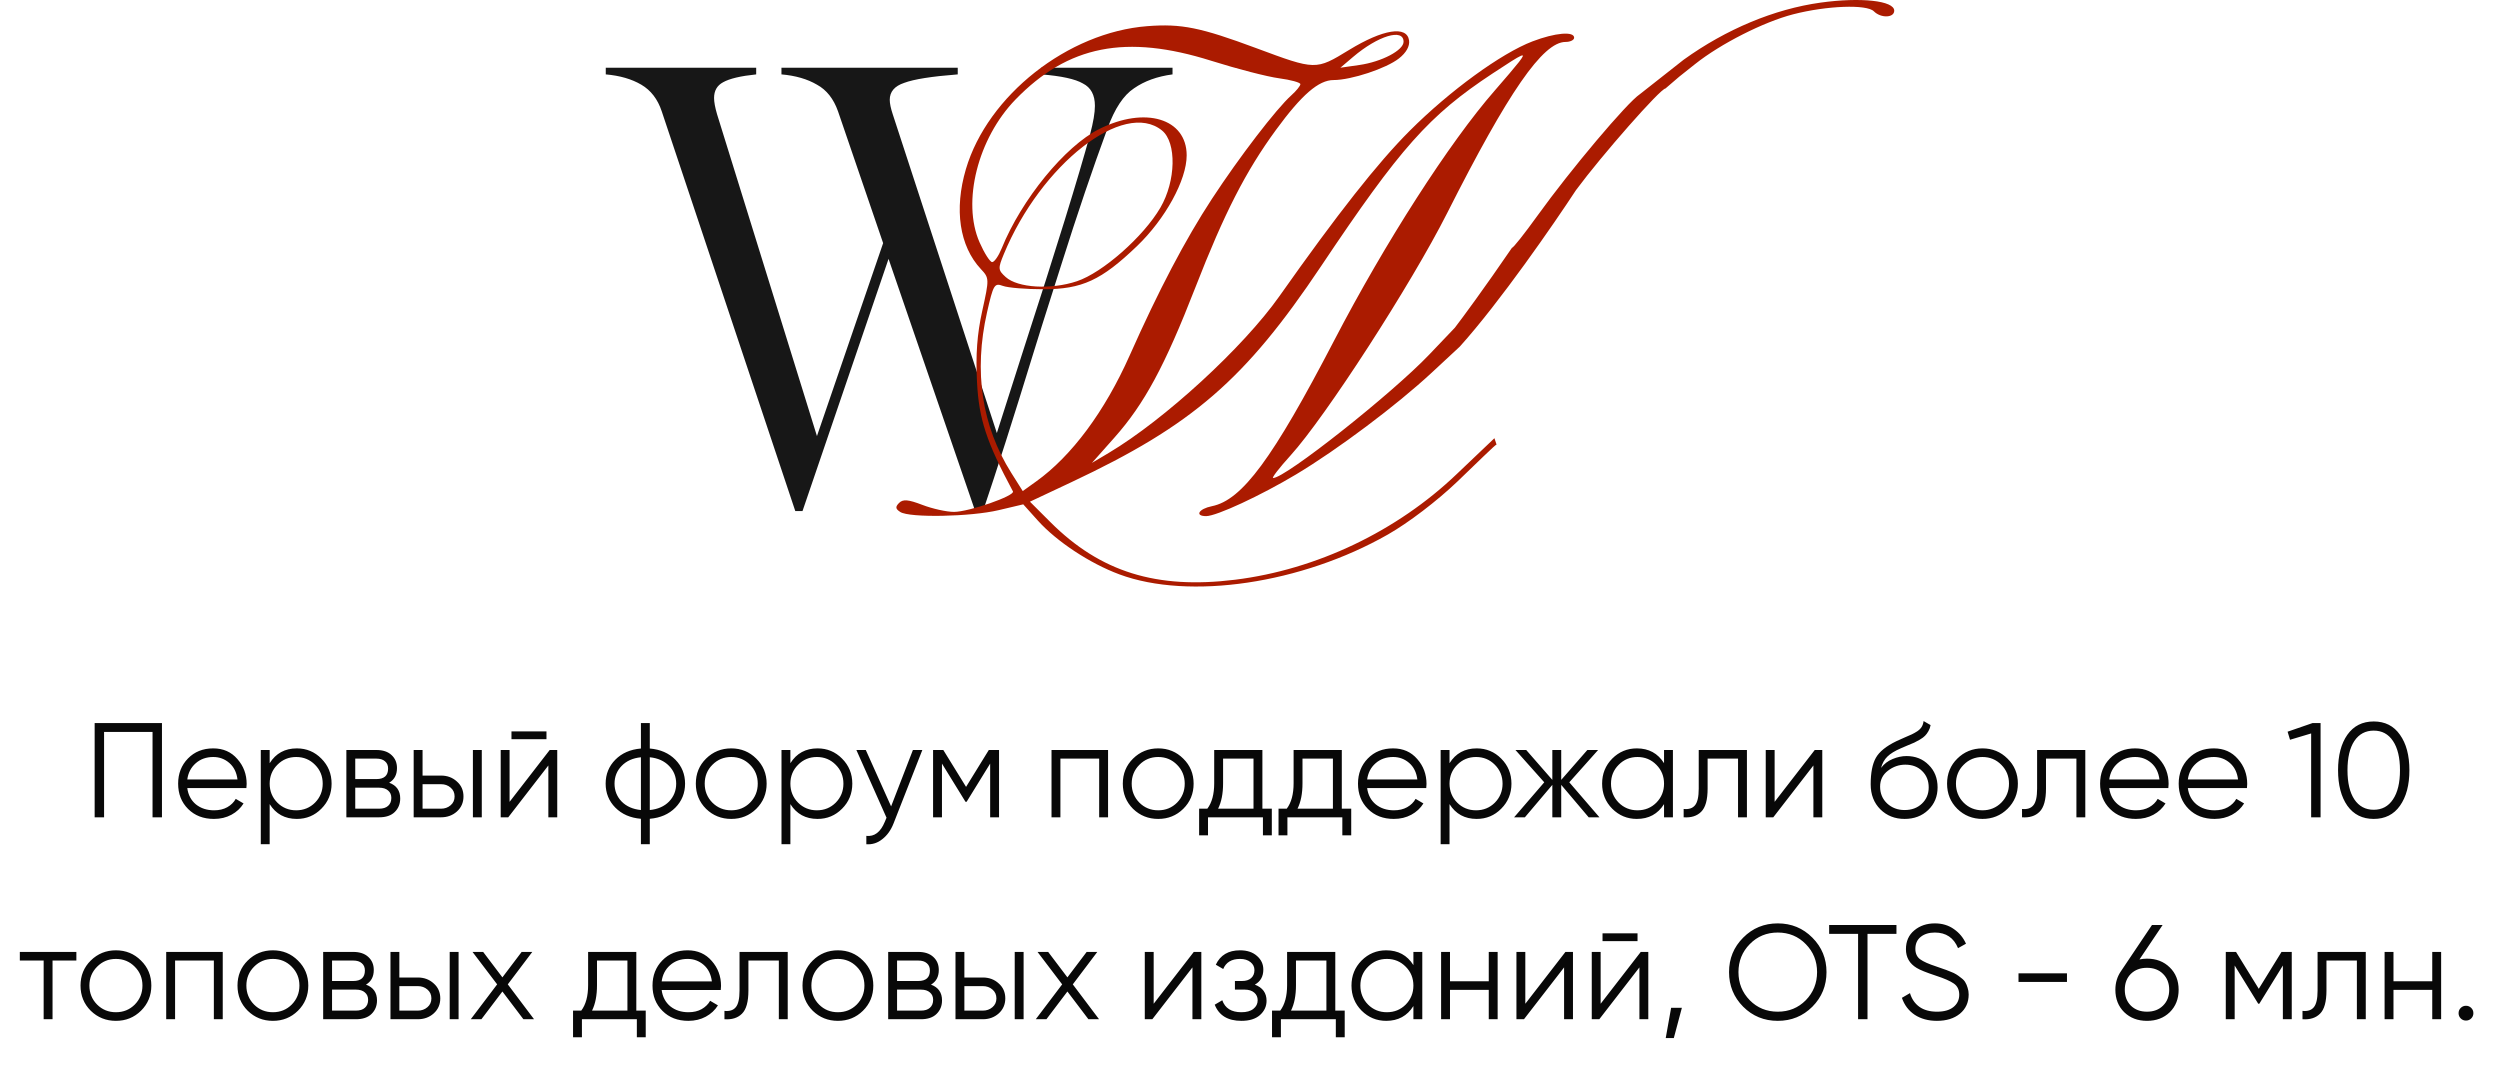 <?xml version="1.0" encoding="UTF-8"?> <svg xmlns="http://www.w3.org/2000/svg" width="260" height="112" viewBox="0 0 260 112" fill="none"><path d="M16.844 75.2V85H15.864V76.124H10.824V85H9.844V75.2H16.844ZM22.18 77.832C23.216 77.832 24.051 78.201 24.686 78.938C25.33 79.666 25.652 80.529 25.652 81.528C25.652 81.631 25.642 81.775 25.624 81.962H19.478C19.571 82.671 19.87 83.236 20.374 83.656C20.887 84.067 21.517 84.272 22.264 84.272C22.796 84.272 23.253 84.165 23.636 83.95C24.028 83.726 24.322 83.437 24.518 83.082L25.33 83.558C25.022 84.053 24.602 84.445 24.07 84.734C23.538 85.023 22.931 85.168 22.25 85.168C21.148 85.168 20.253 84.823 19.562 84.132C18.871 83.441 18.526 82.564 18.526 81.5C18.526 80.455 18.866 79.582 19.548 78.882C20.229 78.182 21.107 77.832 22.18 77.832ZM22.18 78.728C21.452 78.728 20.84 78.947 20.346 79.386C19.86 79.815 19.571 80.375 19.478 81.066H24.7C24.607 80.329 24.322 79.755 23.846 79.344C23.37 78.933 22.814 78.728 22.18 78.728ZM30.874 77.832C31.872 77.832 32.722 78.187 33.422 78.896C34.131 79.605 34.486 80.473 34.486 81.5C34.486 82.527 34.131 83.395 33.422 84.104C32.722 84.813 31.872 85.168 30.874 85.168C29.632 85.168 28.69 84.655 28.046 83.628V87.8H27.122V78H28.046V79.372C28.69 78.345 29.632 77.832 30.874 77.832ZM28.844 83.474C29.376 84.006 30.029 84.272 30.804 84.272C31.578 84.272 32.232 84.006 32.764 83.474C33.296 82.933 33.562 82.275 33.562 81.5C33.562 80.725 33.296 80.072 32.764 79.54C32.232 78.999 31.578 78.728 30.804 78.728C30.029 78.728 29.376 78.999 28.844 79.54C28.312 80.072 28.046 80.725 28.046 81.5C28.046 82.275 28.312 82.933 28.844 83.474ZM40.474 81.402C41.239 81.682 41.622 82.228 41.622 83.04C41.622 83.609 41.431 84.081 41.048 84.454C40.675 84.818 40.133 85 39.424 85H36.022V78H39.144C39.825 78 40.353 78.177 40.726 78.532C41.099 78.877 41.286 79.325 41.286 79.876C41.286 80.576 41.015 81.085 40.474 81.402ZM39.144 78.896H36.946V81.024H39.144C39.956 81.024 40.362 80.66 40.362 79.932C40.362 79.605 40.255 79.353 40.04 79.176C39.835 78.989 39.536 78.896 39.144 78.896ZM39.424 84.104C39.835 84.104 40.147 84.006 40.362 83.81C40.586 83.614 40.698 83.339 40.698 82.984C40.698 82.657 40.586 82.401 40.362 82.214C40.147 82.018 39.835 81.92 39.424 81.92H36.946V84.104H39.424ZM45.864 80.66C46.517 80.66 47.068 80.865 47.516 81.276C47.973 81.677 48.202 82.195 48.202 82.83C48.202 83.465 47.973 83.987 47.516 84.398C47.068 84.799 46.517 85 45.864 85H43.022V78H43.946V80.66H45.864ZM49.182 78H50.106V85H49.182V78ZM45.864 84.104C46.256 84.104 46.587 83.987 46.858 83.754C47.138 83.521 47.278 83.213 47.278 82.83C47.278 82.447 47.138 82.139 46.858 81.906C46.587 81.673 46.256 81.556 45.864 81.556H43.946V84.104H45.864ZM53.193 76.88V76.068H56.833V76.88H53.193ZM57.169 78H57.953V85H57.029V79.61L52.857 85H52.073V78H52.997V83.39L57.169 78ZM70.239 79.008C70.911 79.689 71.247 80.52 71.247 81.5C71.247 82.48 70.911 83.311 70.239 83.992C69.567 84.673 68.68 85.061 67.579 85.154V87.8H66.655V85.154C65.553 85.061 64.667 84.673 63.995 83.992C63.323 83.311 62.987 82.48 62.987 81.5C62.987 80.52 63.323 79.689 63.995 79.008C64.667 78.327 65.553 77.939 66.655 77.846V75.2H67.579V77.846C68.68 77.939 69.567 78.327 70.239 79.008ZM64.653 79.652C64.158 80.156 63.911 80.772 63.911 81.5C63.911 82.228 64.158 82.849 64.653 83.362C65.147 83.866 65.815 84.16 66.655 84.244V78.756C65.815 78.84 65.147 79.139 64.653 79.652ZM67.579 84.244C68.419 84.16 69.086 83.866 69.581 83.362C70.075 82.849 70.323 82.228 70.323 81.5C70.323 80.772 70.075 80.156 69.581 79.652C69.086 79.139 68.419 78.84 67.579 78.756V84.244ZM78.652 84.118C77.942 84.818 77.074 85.168 76.048 85.168C75.021 85.168 74.148 84.818 73.43 84.118C72.72 83.409 72.366 82.536 72.366 81.5C72.366 80.464 72.72 79.596 73.43 78.896C74.148 78.187 75.021 77.832 76.048 77.832C77.074 77.832 77.942 78.187 78.652 78.896C79.37 79.596 79.73 80.464 79.73 81.5C79.73 82.536 79.37 83.409 78.652 84.118ZM74.088 83.474C74.62 84.006 75.273 84.272 76.048 84.272C76.822 84.272 77.476 84.006 78.008 83.474C78.54 82.933 78.806 82.275 78.806 81.5C78.806 80.725 78.54 80.072 78.008 79.54C77.476 78.999 76.822 78.728 76.048 78.728C75.273 78.728 74.62 78.999 74.088 79.54C73.556 80.072 73.29 80.725 73.29 81.5C73.29 82.275 73.556 82.933 74.088 83.474ZM85.028 77.832C86.027 77.832 86.876 78.187 87.576 78.896C88.285 79.605 88.64 80.473 88.64 81.5C88.64 82.527 88.285 83.395 87.576 84.104C86.876 84.813 86.027 85.168 85.028 85.168C83.787 85.168 82.844 84.655 82.2 83.628V87.8H81.276V78H82.2V79.372C82.844 78.345 83.787 77.832 85.028 77.832ZM82.998 83.474C83.53 84.006 84.183 84.272 84.958 84.272C85.733 84.272 86.386 84.006 86.918 83.474C87.45 82.933 87.716 82.275 87.716 81.5C87.716 80.725 87.45 80.072 86.918 79.54C86.386 78.999 85.733 78.728 84.958 78.728C84.183 78.728 83.53 78.999 82.998 79.54C82.466 80.072 82.2 80.725 82.2 81.5C82.2 82.275 82.466 82.933 82.998 83.474ZM94.943 78H95.923L92.927 85.644C92.656 86.335 92.269 86.876 91.765 87.268C91.27 87.669 90.715 87.847 90.099 87.8V86.932C90.939 87.025 91.578 86.54 92.017 85.476L92.199 85.042L89.063 78H90.043L92.675 83.866L94.943 78ZM103.9 78V85H102.976V79.414L100.526 83.39H100.414L97.964 79.414V85H97.04V78H98.104L100.47 81.836L102.836 78H103.9ZM115.238 78V85H114.314V78.896H110.282V85H109.358V78H115.238ZM123.058 84.118C122.349 84.818 121.481 85.168 120.454 85.168C119.427 85.168 118.555 84.818 117.836 84.118C117.127 83.409 116.772 82.536 116.772 81.5C116.772 80.464 117.127 79.596 117.836 78.896C118.555 78.187 119.427 77.832 120.454 77.832C121.481 77.832 122.349 78.187 123.058 78.896C123.777 79.596 124.136 80.464 124.136 81.5C124.136 82.536 123.777 83.409 123.058 84.118ZM118.494 83.474C119.026 84.006 119.679 84.272 120.454 84.272C121.229 84.272 121.882 84.006 122.414 83.474C122.946 82.933 123.212 82.275 123.212 81.5C123.212 80.725 122.946 80.072 122.414 79.54C121.882 78.999 121.229 78.728 120.454 78.728C119.679 78.728 119.026 78.999 118.494 79.54C117.962 80.072 117.696 80.725 117.696 81.5C117.696 82.275 117.962 82.933 118.494 83.474ZM131.289 84.104H132.269V86.876H131.345V85H125.633V86.876H124.709V84.104H125.563C126.039 83.479 126.277 82.597 126.277 81.458V78H131.289V84.104ZM126.683 84.104H130.365V78.896H127.201V81.458C127.201 82.531 127.028 83.413 126.683 84.104ZM139.547 84.104H140.527V86.876H139.603V85H133.891V86.876H132.967V84.104H133.821C134.297 83.479 134.535 82.597 134.535 81.458V78H139.547V84.104ZM134.941 84.104H138.623V78.896H135.459V81.458C135.459 82.531 135.286 83.413 134.941 84.104ZM144.885 77.832C145.921 77.832 146.756 78.201 147.391 78.938C148.035 79.666 148.357 80.529 148.357 81.528C148.357 81.631 148.348 81.775 148.329 81.962H142.183C142.276 82.671 142.575 83.236 143.079 83.656C143.592 84.067 144.222 84.272 144.969 84.272C145.501 84.272 145.958 84.165 146.341 83.95C146.733 83.726 147.027 83.437 147.223 83.082L148.035 83.558C147.727 84.053 147.307 84.445 146.775 84.734C146.243 85.023 145.636 85.168 144.955 85.168C143.854 85.168 142.958 84.823 142.267 84.132C141.576 83.441 141.231 82.564 141.231 81.5C141.231 80.455 141.572 79.582 142.253 78.882C142.934 78.182 143.812 77.832 144.885 77.832ZM144.885 78.728C144.157 78.728 143.546 78.947 143.051 79.386C142.566 79.815 142.276 80.375 142.183 81.066H147.405C147.312 80.329 147.027 79.755 146.551 79.344C146.075 78.933 145.52 78.728 144.885 78.728ZM153.579 77.832C154.577 77.832 155.427 78.187 156.127 78.896C156.836 79.605 157.191 80.473 157.191 81.5C157.191 82.527 156.836 83.395 156.127 84.104C155.427 84.813 154.577 85.168 153.579 85.168C152.337 85.168 151.395 84.655 150.751 83.628V87.8H149.827V78H150.751V79.372C151.395 78.345 152.337 77.832 153.579 77.832ZM151.549 83.474C152.081 84.006 152.734 84.272 153.509 84.272C154.283 84.272 154.937 84.006 155.469 83.474C156.001 82.933 156.267 82.275 156.267 81.5C156.267 80.725 156.001 80.072 155.469 79.54C154.937 78.999 154.283 78.728 153.509 78.728C152.734 78.728 152.081 78.999 151.549 79.54C151.017 80.072 150.751 80.725 150.751 81.5C150.751 82.275 151.017 82.933 151.549 83.474ZM166.343 85H165.223L162.367 81.626V85H161.443V81.626L158.587 85H157.467L160.603 81.36L157.607 78H158.727L161.443 81.108V78H162.367V81.108L165.083 78H166.203L163.207 81.36L166.343 85ZM173.06 78H173.984V85H173.06V83.628C172.416 84.655 171.473 85.168 170.232 85.168C169.233 85.168 168.379 84.813 167.67 84.104C166.97 83.395 166.62 82.527 166.62 81.5C166.62 80.473 166.97 79.605 167.67 78.896C168.379 78.187 169.233 77.832 170.232 77.832C171.473 77.832 172.416 78.345 173.06 79.372V78ZM168.342 83.474C168.874 84.006 169.527 84.272 170.302 84.272C171.076 84.272 171.73 84.006 172.262 83.474C172.794 82.933 173.06 82.275 173.06 81.5C173.06 80.725 172.794 80.072 172.262 79.54C171.73 78.999 171.076 78.728 170.302 78.728C169.527 78.728 168.874 78.999 168.342 79.54C167.81 80.072 167.544 80.725 167.544 81.5C167.544 82.275 167.81 82.933 168.342 83.474ZM181.68 78V85H180.756V78.896H177.592V82.018C177.592 83.185 177.368 83.987 176.92 84.426C176.481 84.865 175.875 85.056 175.1 85V84.132C175.632 84.188 176.024 84.062 176.276 83.754C176.537 83.446 176.668 82.867 176.668 82.018V78H181.68ZM188.733 78H189.517V85H188.593V79.61L184.421 85H183.637V78H184.561V83.39L188.733 78ZM198.079 85.168C197.071 85.168 196.231 84.837 195.559 84.174C194.887 83.502 194.551 82.634 194.551 81.57C194.551 80.375 194.729 79.461 195.083 78.826C195.438 78.182 196.157 77.599 197.239 77.076C197.445 76.973 197.715 76.852 198.051 76.712C198.397 76.572 198.653 76.46 198.821 76.376C198.999 76.292 199.19 76.185 199.395 76.054C199.601 75.914 199.755 75.76 199.857 75.592C199.96 75.424 200.025 75.223 200.053 74.99L200.781 75.41C200.744 75.634 200.669 75.844 200.557 76.04C200.445 76.236 200.329 76.395 200.207 76.516C200.095 76.637 199.913 76.773 199.661 76.922C199.419 77.062 199.227 77.165 199.087 77.23C198.957 77.286 198.723 77.384 198.387 77.524C198.061 77.664 197.841 77.757 197.729 77.804C197.076 78.084 196.595 78.378 196.287 78.686C195.979 78.985 195.76 79.377 195.629 79.862C195.947 79.442 196.348 79.134 196.833 78.938C197.328 78.733 197.809 78.63 198.275 78.63C199.209 78.63 199.979 78.938 200.585 79.554C201.201 80.161 201.509 80.94 201.509 81.892C201.509 82.835 201.183 83.619 200.529 84.244C199.885 84.86 199.069 85.168 198.079 85.168ZM198.079 84.244C198.807 84.244 199.405 84.025 199.871 83.586C200.347 83.138 200.585 82.573 200.585 81.892C200.585 81.201 200.361 80.637 199.913 80.198C199.475 79.75 198.887 79.526 198.149 79.526C197.487 79.526 196.885 79.736 196.343 80.156C195.802 80.567 195.531 81.117 195.531 81.808C195.531 82.517 195.774 83.101 196.259 83.558C196.754 84.015 197.361 84.244 198.079 84.244ZM208.781 84.118C208.071 84.818 207.203 85.168 206.177 85.168C205.15 85.168 204.277 84.818 203.559 84.118C202.849 83.409 202.495 82.536 202.495 81.5C202.495 80.464 202.849 79.596 203.559 78.896C204.277 78.187 205.15 77.832 206.177 77.832C207.203 77.832 208.071 78.187 208.781 78.896C209.499 79.596 209.859 80.464 209.859 81.5C209.859 82.536 209.499 83.409 208.781 84.118ZM204.217 83.474C204.749 84.006 205.402 84.272 206.177 84.272C206.951 84.272 207.605 84.006 208.137 83.474C208.669 82.933 208.935 82.275 208.935 81.5C208.935 80.725 208.669 80.072 208.137 79.54C207.605 78.999 206.951 78.728 206.177 78.728C205.402 78.728 204.749 78.999 204.217 79.54C203.685 80.072 203.419 80.725 203.419 81.5C203.419 82.275 203.685 82.933 204.217 83.474ZM216.871 78V85H215.947V78.896H212.783V82.018C212.783 83.185 212.559 83.987 212.111 84.426C211.673 84.865 211.066 85.056 210.291 85V84.132C210.823 84.188 211.215 84.062 211.467 83.754C211.729 83.446 211.859 82.867 211.859 82.018V78H216.871ZM222.063 77.832C223.099 77.832 223.934 78.201 224.569 78.938C225.213 79.666 225.535 80.529 225.535 81.528C225.535 81.631 225.525 81.775 225.507 81.962H219.361C219.454 82.671 219.753 83.236 220.257 83.656C220.77 84.067 221.4 84.272 222.147 84.272C222.679 84.272 223.136 84.165 223.519 83.95C223.911 83.726 224.205 83.437 224.401 83.082L225.213 83.558C224.905 84.053 224.485 84.445 223.953 84.734C223.421 85.023 222.814 85.168 222.133 85.168C221.031 85.168 220.135 84.823 219.445 84.132C218.754 83.441 218.409 82.564 218.409 81.5C218.409 80.455 218.749 79.582 219.431 78.882C220.112 78.182 220.989 77.832 222.063 77.832ZM222.063 78.728C221.335 78.728 220.723 78.947 220.229 79.386C219.743 79.815 219.454 80.375 219.361 81.066H224.583C224.489 80.329 224.205 79.755 223.729 79.344C223.253 78.933 222.697 78.728 222.063 78.728ZM230.238 77.832C231.274 77.832 232.11 78.201 232.744 78.938C233.388 79.666 233.71 80.529 233.71 81.528C233.71 81.631 233.701 81.775 233.682 81.962H227.536C227.63 82.671 227.928 83.236 228.432 83.656C228.946 84.067 229.576 84.272 230.322 84.272C230.854 84.272 231.312 84.165 231.694 83.95C232.086 83.726 232.38 83.437 232.576 83.082L233.388 83.558C233.08 84.053 232.66 84.445 232.128 84.734C231.596 85.023 230.99 85.168 230.308 85.168C229.207 85.168 228.311 84.823 227.62 84.132C226.93 83.441 226.584 82.564 226.584 81.5C226.584 80.455 226.925 79.582 227.606 78.882C228.288 78.182 229.165 77.832 230.238 77.832ZM230.238 78.728C229.51 78.728 228.899 78.947 228.404 79.386C227.919 79.815 227.63 80.375 227.536 81.066H232.758C232.665 80.329 232.38 79.755 231.904 79.344C231.428 78.933 230.873 78.728 230.238 78.728ZM240.5 75.2H241.34V85H240.36V76.278L238.162 76.936L237.91 76.096L240.5 75.2ZM249.598 83.796C248.954 84.711 248.044 85.168 246.868 85.168C245.692 85.168 244.777 84.711 244.124 83.796C243.48 82.872 243.158 81.64 243.158 80.1C243.158 78.56 243.48 77.333 244.124 76.418C244.777 75.494 245.692 75.032 246.868 75.032C248.044 75.032 248.954 75.494 249.598 76.418C250.251 77.333 250.578 78.56 250.578 80.1C250.578 81.64 250.251 82.872 249.598 83.796ZM244.852 83.138C245.337 83.857 246.009 84.216 246.868 84.216C247.727 84.216 248.394 83.857 248.87 83.138C249.355 82.419 249.598 81.407 249.598 80.1C249.598 78.793 249.355 77.781 248.87 77.062C248.394 76.343 247.727 75.984 246.868 75.984C246.009 75.984 245.337 76.343 244.852 77.062C244.376 77.781 244.138 78.793 244.138 80.1C244.138 81.407 244.376 82.419 244.852 83.138ZM7.942 99V99.896H5.464V106H4.54V99.896H2.062V99H7.942ZM14.661 105.118C13.951 105.818 13.083 106.168 12.056 106.168C11.03 106.168 10.157 105.818 9.438 105.118C8.729 104.409 8.374 103.536 8.374 102.5C8.374 101.464 8.729 100.596 9.438 99.896C10.157 99.187 11.03 98.832 12.056 98.832C13.083 98.832 13.951 99.187 14.661 99.896C15.379 100.596 15.739 101.464 15.739 102.5C15.739 103.536 15.379 104.409 14.661 105.118ZM10.097 104.474C10.629 105.006 11.282 105.272 12.056 105.272C12.831 105.272 13.485 105.006 14.017 104.474C14.549 103.933 14.815 103.275 14.815 102.5C14.815 101.725 14.549 101.072 14.017 100.54C13.485 99.999 12.831 99.728 12.056 99.728C11.282 99.728 10.629 99.999 10.097 100.54C9.564 101.072 9.298 101.725 9.298 102.5C9.298 103.275 9.564 103.933 10.097 104.474ZM23.165 99V106H22.241V99.896H18.209V106H17.285V99H23.165ZM30.985 105.118C30.275 105.818 29.407 106.168 28.381 106.168C27.354 106.168 26.481 105.818 25.763 105.118C25.053 104.409 24.699 103.536 24.699 102.5C24.699 101.464 25.053 100.596 25.763 99.896C26.481 99.187 27.354 98.832 28.381 98.832C29.407 98.832 30.275 99.187 30.985 99.896C31.703 100.596 32.063 101.464 32.063 102.5C32.063 103.536 31.703 104.409 30.985 105.118ZM26.421 104.474C26.953 105.006 27.606 105.272 28.381 105.272C29.155 105.272 29.809 105.006 30.341 104.474C30.873 103.933 31.139 103.275 31.139 102.5C31.139 101.725 30.873 101.072 30.341 100.54C29.809 99.999 29.155 99.728 28.381 99.728C27.606 99.728 26.953 99.999 26.421 100.54C25.889 101.072 25.623 101.725 25.623 102.5C25.623 103.275 25.889 103.933 26.421 104.474ZM38.061 102.402C38.826 102.682 39.209 103.228 39.209 104.04C39.209 104.609 39.018 105.081 38.635 105.454C38.262 105.818 37.72 106 37.011 106H33.609V99H36.731C37.412 99 37.94 99.177 38.313 99.532C38.686 99.877 38.873 100.325 38.873 100.876C38.873 101.576 38.602 102.085 38.061 102.402ZM36.731 99.896H34.533V102.024H36.731C37.543 102.024 37.949 101.66 37.949 100.932C37.949 100.605 37.842 100.353 37.627 100.176C37.422 99.989 37.123 99.896 36.731 99.896ZM37.011 105.104C37.422 105.104 37.734 105.006 37.949 104.81C38.173 104.614 38.285 104.339 38.285 103.984C38.285 103.657 38.173 103.401 37.949 103.214C37.734 103.018 37.422 102.92 37.011 102.92H34.533V105.104H37.011ZM43.451 101.66C44.104 101.66 44.655 101.865 45.103 102.276C45.56 102.677 45.789 103.195 45.789 103.83C45.789 104.465 45.56 104.987 45.103 105.398C44.655 105.799 44.104 106 43.451 106H40.609V99H41.533V101.66H43.451ZM46.769 99H47.693V106H46.769V99ZM43.451 105.104C43.843 105.104 44.174 104.987 44.445 104.754C44.725 104.521 44.865 104.213 44.865 103.83C44.865 103.447 44.725 103.139 44.445 102.906C44.174 102.673 43.843 102.556 43.451 102.556H41.533V105.104H43.451ZM55.54 106H54.434L52.25 103.116L50.066 106H48.96L51.704 102.374L49.142 99H50.248L52.25 101.646L54.252 99H55.358L52.81 102.374L55.54 106ZM66.176 105.104H67.156V107.876H66.232V106H60.52V107.876H59.596V105.104H60.45C60.926 104.479 61.164 103.597 61.164 102.458V99H66.176V105.104ZM61.57 105.104H65.252V99.896H62.088V102.458C62.088 103.531 61.916 104.413 61.57 105.104ZM71.515 98.832C72.551 98.832 73.386 99.201 74.021 99.938C74.665 100.666 74.987 101.529 74.987 102.528C74.987 102.631 74.977 102.775 74.959 102.962H68.813C68.906 103.671 69.205 104.236 69.709 104.656C70.222 105.067 70.852 105.272 71.599 105.272C72.131 105.272 72.588 105.165 72.971 104.95C73.363 104.726 73.657 104.437 73.853 104.082L74.665 104.558C74.357 105.053 73.937 105.445 73.405 105.734C72.873 106.023 72.266 106.168 71.585 106.168C70.483 106.168 69.587 105.823 68.897 105.132C68.206 104.441 67.861 103.564 67.861 102.5C67.861 101.455 68.201 100.582 68.883 99.882C69.564 99.182 70.441 98.832 71.515 98.832ZM71.515 99.728C70.787 99.728 70.175 99.947 69.681 100.386C69.195 100.815 68.906 101.375 68.813 102.066H74.035C73.941 101.329 73.657 100.755 73.181 100.344C72.705 99.933 72.149 99.728 71.515 99.728ZM81.923 99V106H80.999V99.896H77.835V103.018C77.835 104.185 77.611 104.987 77.163 105.426C76.725 105.865 76.118 106.056 75.343 106V105.132C75.875 105.188 76.267 105.062 76.519 104.754C76.781 104.446 76.911 103.867 76.911 103.018V99H81.923ZM89.746 105.118C89.037 105.818 88.169 106.168 87.142 106.168C86.116 106.168 85.243 105.818 84.524 105.118C83.815 104.409 83.46 103.536 83.46 102.5C83.46 101.464 83.815 100.596 84.524 99.896C85.243 99.187 86.116 98.832 87.142 98.832C88.169 98.832 89.037 99.187 89.746 99.896C90.465 100.596 90.824 101.464 90.824 102.5C90.824 103.536 90.465 104.409 89.746 105.118ZM85.182 104.474C85.714 105.006 86.368 105.272 87.142 105.272C87.917 105.272 88.57 105.006 89.102 104.474C89.634 103.933 89.9 103.275 89.9 102.5C89.9 101.725 89.634 101.072 89.102 100.54C88.57 99.999 87.917 99.728 87.142 99.728C86.368 99.728 85.714 99.999 85.182 100.54C84.65 101.072 84.384 101.725 84.384 102.5C84.384 103.275 84.65 103.933 85.182 104.474ZM96.823 102.402C97.588 102.682 97.971 103.228 97.971 104.04C97.971 104.609 97.779 105.081 97.397 105.454C97.023 105.818 96.482 106 95.773 106H92.371V99H95.493C96.174 99 96.701 99.177 97.075 99.532C97.448 99.877 97.635 100.325 97.635 100.876C97.635 101.576 97.364 102.085 96.823 102.402ZM95.493 99.896H93.295V102.024H95.493C96.305 102.024 96.711 101.66 96.711 100.932C96.711 100.605 96.603 100.353 96.389 100.176C96.183 99.989 95.885 99.896 95.493 99.896ZM95.773 105.104C96.183 105.104 96.496 105.006 96.711 104.81C96.935 104.614 97.047 104.339 97.047 103.984C97.047 103.657 96.935 103.401 96.711 103.214C96.496 103.018 96.183 102.92 95.773 102.92H93.295V105.104H95.773ZM102.213 101.66C102.866 101.66 103.417 101.865 103.865 102.276C104.322 102.677 104.551 103.195 104.551 103.83C104.551 104.465 104.322 104.987 103.865 105.398C103.417 105.799 102.866 106 102.213 106H99.371V99H100.295V101.66H102.213ZM105.531 99H106.455V106H105.531V99ZM102.213 105.104C102.605 105.104 102.936 104.987 103.207 104.754C103.487 104.521 103.627 104.213 103.627 103.83C103.627 103.447 103.487 103.139 103.207 102.906C102.936 102.673 102.605 102.556 102.213 102.556H100.295V105.104H102.213ZM114.301 106H113.195L111.011 103.116L108.827 106H107.721L110.465 102.374L107.903 99H109.009L111.011 101.646L113.013 99H114.119L111.571 102.374L114.301 106ZM124.154 99H124.938V106H124.014V100.61L119.842 106H119.058V99H119.982V104.39L124.154 99ZM130.504 102.402C131.316 102.71 131.722 103.27 131.722 104.082C131.722 104.661 131.493 105.155 131.036 105.566C130.588 105.967 129.944 106.168 129.104 106.168C127.695 106.168 126.771 105.608 126.332 104.488L127.116 104.026C127.405 104.857 128.068 105.272 129.104 105.272C129.645 105.272 130.061 105.155 130.35 104.922C130.649 104.689 130.798 104.39 130.798 104.026C130.798 103.699 130.677 103.433 130.434 103.228C130.191 103.023 129.865 102.92 129.454 102.92H128.432V102.024H129.174C129.575 102.024 129.888 101.926 130.112 101.73C130.345 101.525 130.462 101.245 130.462 100.89C130.462 100.554 130.327 100.279 130.056 100.064C129.785 99.84 129.421 99.728 128.964 99.728C128.087 99.728 127.503 100.078 127.214 100.778L126.444 100.33C126.911 99.331 127.751 98.832 128.964 98.832C129.701 98.832 130.289 99.028 130.728 99.42C131.167 99.803 131.386 100.274 131.386 100.834C131.386 101.553 131.092 102.075 130.504 102.402ZM138.87 105.104H139.85V107.876H138.926V106H133.214V107.876H132.29V105.104H133.144C133.62 104.479 133.858 103.597 133.858 102.458V99H138.87V105.104ZM134.264 105.104H137.946V99.896H134.782V102.458C134.782 103.531 134.609 104.413 134.264 105.104ZM146.994 99H147.918V106H146.994V104.628C146.35 105.655 145.407 106.168 144.166 106.168C143.167 106.168 142.313 105.813 141.604 105.104C140.904 104.395 140.554 103.527 140.554 102.5C140.554 101.473 140.904 100.605 141.604 99.896C142.313 99.187 143.167 98.832 144.166 98.832C145.407 98.832 146.35 99.345 146.994 100.372V99ZM142.276 104.474C142.808 105.006 143.461 105.272 144.236 105.272C145.011 105.272 145.664 105.006 146.196 104.474C146.728 103.933 146.994 103.275 146.994 102.5C146.994 101.725 146.728 101.072 146.196 100.54C145.664 99.999 145.011 99.728 144.236 99.728C143.461 99.728 142.808 99.999 142.276 100.54C141.744 101.072 141.478 101.725 141.478 102.5C141.478 103.275 141.744 103.933 142.276 104.474ZM154.831 99H155.755V106H154.831V102.948H150.799V106H149.875V99H150.799V102.052H154.831V99ZM162.805 99H163.589V106H162.665V100.61L158.493 106H157.709V99H158.633V104.39L162.805 99ZM166.663 97.88V97.068H170.303V97.88H166.663ZM170.639 99H171.423V106H170.499V100.61L166.327 106H165.543V99H166.467V104.39L170.639 99ZM174.916 104.81L174.076 107.96H173.236L173.796 104.81H174.916ZM188.486 104.698C187.506 105.678 186.306 106.168 184.888 106.168C183.469 106.168 182.27 105.678 181.29 104.698C180.31 103.709 179.82 102.509 179.82 101.1C179.82 99.691 180.31 98.496 181.29 97.516C182.27 96.527 183.469 96.032 184.888 96.032C186.306 96.032 187.506 96.527 188.486 97.516C189.466 98.496 189.956 99.691 189.956 101.1C189.956 102.509 189.466 103.709 188.486 104.698ZM181.976 104.026C182.76 104.819 183.73 105.216 184.888 105.216C186.045 105.216 187.016 104.819 187.8 104.026C188.584 103.223 188.976 102.248 188.976 101.1C188.976 99.952 188.584 98.981 187.8 98.188C187.016 97.385 186.045 96.984 184.888 96.984C183.73 96.984 182.76 97.385 181.976 98.188C181.192 98.981 180.8 99.952 180.8 101.1C180.8 102.248 181.192 103.223 181.976 104.026ZM197.231 96.2V97.124H194.221V106H193.241V97.124H190.231V96.2H197.231ZM201.438 106.168C200.542 106.168 199.772 105.958 199.128 105.538C198.494 105.109 198.05 104.521 197.798 103.774L198.638 103.284C198.816 103.891 199.142 104.367 199.618 104.712C200.094 105.048 200.706 105.216 201.452 105.216C202.18 105.216 202.745 105.057 203.146 104.74C203.557 104.413 203.762 103.984 203.762 103.452C203.762 102.939 203.576 102.551 203.202 102.29C202.829 102.029 202.213 101.758 201.354 101.478C200.337 101.142 199.665 100.871 199.338 100.666C198.592 100.218 198.218 99.569 198.218 98.72C198.218 97.889 198.508 97.236 199.086 96.76C199.665 96.275 200.379 96.032 201.228 96.032C201.994 96.032 202.656 96.233 203.216 96.634C203.776 97.026 204.192 97.53 204.462 98.146L203.636 98.608C203.188 97.525 202.386 96.984 201.228 96.984C200.622 96.984 200.132 97.133 199.758 97.432C199.385 97.731 199.198 98.146 199.198 98.678C199.198 99.163 199.366 99.527 199.702 99.77C200.038 100.013 200.594 100.26 201.368 100.512C201.723 100.633 201.975 100.722 202.124 100.778C202.283 100.825 202.507 100.909 202.796 101.03C203.095 101.142 203.314 101.245 203.454 101.338C203.594 101.422 203.762 101.543 203.958 101.702C204.164 101.851 204.308 102.005 204.392 102.164C204.486 102.313 204.565 102.5 204.63 102.724C204.705 102.939 204.742 103.172 204.742 103.424C204.742 104.255 204.439 104.922 203.832 105.426C203.226 105.921 202.428 106.168 201.438 106.168ZM209.925 102.122V101.226H214.965V102.122H209.925ZM223.288 99.7C224.249 99.7 225.038 100.003 225.654 100.61C226.27 101.207 226.578 101.982 226.578 102.934C226.578 103.886 226.27 104.665 225.654 105.272C225.038 105.869 224.249 106.168 223.288 106.168C222.327 106.168 221.538 105.869 220.922 105.272C220.306 104.665 219.998 103.886 219.998 102.934C219.998 102.197 220.199 101.543 220.6 100.974L223.806 96.2H224.912L222.504 99.784C222.756 99.728 223.017 99.7 223.288 99.7ZM221.608 104.586C222.037 105.006 222.597 105.216 223.288 105.216C223.979 105.216 224.534 105.006 224.954 104.586C225.383 104.166 225.598 103.615 225.598 102.934C225.598 102.253 225.383 101.702 224.954 101.282C224.534 100.862 223.979 100.652 223.288 100.652C222.597 100.652 222.037 100.862 221.608 101.282C221.188 101.702 220.978 102.253 220.978 102.934C220.978 103.615 221.188 104.166 221.608 104.586ZM238.342 99V106H237.418V100.414L234.968 104.39H234.856L232.406 100.414V106H231.482V99H232.546L234.912 102.836L237.278 99H238.342ZM246.04 99V106H245.116V99.896H241.952V103.018C241.952 104.185 241.728 104.987 241.28 105.426C240.842 105.865 240.235 106.056 239.46 106V105.132C239.992 105.188 240.384 105.062 240.636 104.754C240.898 104.446 241.028 103.867 241.028 103.018V99H246.04ZM252.954 99H253.878V106H252.954V102.948H248.922V106H247.998V99H248.922V102.052H252.954V99ZM257.008 105.916C256.858 106.065 256.676 106.14 256.462 106.14C256.247 106.14 256.065 106.065 255.916 105.916C255.766 105.767 255.692 105.585 255.692 105.37C255.692 105.155 255.766 104.973 255.916 104.824C256.065 104.675 256.247 104.6 256.462 104.6C256.676 104.6 256.858 104.675 257.008 104.824C257.157 104.973 257.232 105.155 257.232 105.37C257.232 105.585 257.157 105.767 257.008 105.916Z" fill="#080808"></path><path d="M87.153 11.574C86.694 10.274 85.964 9.351 84.963 8.806C83.962 8.219 82.731 7.863 81.271 7.737V7.045H99.605V7.737C96.893 7.947 95.037 8.24 94.036 8.618C93.034 8.953 92.534 9.54 92.534 10.379C92.534 10.756 92.638 11.259 92.847 11.888L103.672 45.037L106.425 36.42C109.845 25.894 112.161 18.409 113.37 13.964C113.704 12.706 113.871 11.721 113.871 11.008C113.871 9.876 113.454 9.1 112.619 8.68C111.827 8.219 110.388 7.905 108.302 7.737V7.045H121.943V7.737C120.357 7.947 119.023 8.429 117.938 9.184C116.853 9.897 115.936 11.28 115.185 13.335C113.641 17.529 112.035 22.267 110.367 27.551C108.698 32.792 107.739 35.833 107.489 36.671C105.403 43.465 103.651 48.958 102.232 53.151H101.419L92.409 26.922L83.461 53.151H82.71L68.819 11.574C68.402 10.316 67.693 9.393 66.692 8.806C65.691 8.219 64.46 7.863 63 7.737V7.045H78.643V7.737C77.016 7.905 75.869 8.177 75.201 8.555C74.576 8.89 74.263 9.435 74.263 10.19C74.263 10.609 74.367 11.175 74.576 11.888L84.963 45.352L91.846 25.286L87.153 11.574Z" fill="#171717"></path><path fill-rule="evenodd" clip-rule="evenodd" d="M189.335 0.273C184.527 0.942 179.523 3.029 175.099 6.212L170.551 9.792C169.222 10.667 163.339 17.645 159.902 22.422C158.525 24.336 157.333 25.837 157.254 25.757C154.366 29.983 152.084 33.069 151.304 34.083L148.638 36.88C144.733 40.975 133.68 49.714 132.405 49.714C132.23 49.714 133.042 48.661 134.211 47.373C137.848 43.366 146.755 29.584 150.505 22.16C156.882 9.536 160.461 4.362 162.818 4.362C163.309 4.362 163.711 4.164 163.711 3.921C163.711 3.231 161.733 3.404 159.387 4.3C156.117 5.549 150.765 9.446 146.607 13.605C143.273 16.941 139.117 22.217 133.05 30.816C129.301 36.13 121.115 43.646 115.311 47.102L113.559 48.146L115.893 45.518C119.018 41.999 121.135 38.074 124.317 29.9C127.323 22.177 129.56 17.805 132.702 13.509C135.386 9.842 137.14 8.325 138.698 8.325C140.53 8.325 144.177 7.117 145.497 6.073C146.253 5.476 146.628 4.803 146.543 4.201C146.321 2.641 143.838 3.036 140.308 5.192C136.834 7.313 136.856 7.314 130.641 5.004C124.838 2.847 122.864 2.448 119.328 2.72C111.061 3.355 102.717 9.927 100.455 17.584C99.215 21.782 99.786 25.602 102.011 27.983C102.89 28.923 102.892 28.994 102.152 32.339C101.617 34.757 101.461 36.899 101.61 39.755C101.811 43.601 102.586 45.955 105.346 51.105C105.59 51.559 100.762 53.237 99.212 53.237C98.446 53.237 96.966 52.909 95.923 52.508C94.452 51.944 93.909 51.899 93.503 52.307C93.097 52.715 93.126 52.926 93.632 53.248C94.607 53.868 100.93 53.749 103.857 53.057L106.419 52.451L107.939 54.143C109.89 56.313 113.344 58.593 116.408 59.732C123.68 62.437 135.369 60.703 144.339 55.59C146.485 54.367 149.434 52.12 151.567 50.083C153.549 48.19 155.519 46.234 155.64 46.233L155.421 45.573L151.531 49.274C145.3 55.243 136.922 59.242 128.451 60.291C120.268 61.304 114.432 59.483 109.241 54.3L107.113 52.175L111.431 50.144C124.029 44.218 129.484 39.498 137.39 27.686C145.657 15.333 148.615 12.008 155.205 7.657C158.52 5.468 158.833 5.332 157.968 6.453C157.641 6.877 156.507 8.215 155.448 9.425C150.751 14.796 144.049 25.227 138.758 35.404C132.366 47.697 129.184 52.011 126.039 52.643C124.66 52.92 124.221 53.677 125.44 53.677C126.514 53.677 131.11 51.544 134.802 49.333C139.11 46.753 145.246 42.151 148.895 38.762L151.819 36.047C155.988 31.42 161.611 23.271 163.901 19.775C166.616 16.107 172.692 9.205 173.206 9.205L174.636 7.978L176.292 6.662C178.949 4.548 183.417 2.281 186.488 1.488C189.981 0.587 194.142 0.432 194.883 1.177C195.612 1.91 197 1.867 197 1.111C197 0.071 193.523 -0.309 189.335 0.273ZM141.372 6.76C143.697 6.427 145.971 5.232 145.971 4.343C145.971 2.912 143.324 3.709 140.715 5.925L139.401 7.042L141.372 6.76ZM133.029 8.143C131.812 7.981 128.642 7.163 125.985 6.325C117.105 3.527 111.087 4.714 105.62 10.342C101.693 14.386 100.024 21 101.873 25.201C102.37 26.332 102.962 27.258 103.187 27.258C103.413 27.258 103.858 26.614 104.177 25.827C106.24 20.737 110.767 15.198 114.316 13.42C119.104 11.022 123.414 12.32 123.414 16.16C123.414 18.717 121.194 22.77 118.246 25.596C114.536 29.154 112.529 30.08 108.521 30.082C106.715 30.084 104.813 29.926 104.295 29.732C103.422 29.406 103.302 29.605 102.652 32.479C101.253 38.662 102.106 44.309 105.175 49.182L106.365 51.071L107.757 50.074C111.458 47.425 114.906 42.778 117.497 36.945C120.484 30.221 123.273 24.91 126.037 20.688C128.896 16.32 132.732 11.319 134.305 9.908C134.819 9.446 135.24 8.927 135.24 8.753C135.24 8.58 134.245 8.305 133.029 8.143ZM120.682 21.595C122.3 18.82 122.382 14.822 120.847 13.57C116.884 10.342 108.259 17.086 104.396 26.434C103.779 27.927 103.793 28.083 104.591 28.81C105.839 29.945 109.299 30.15 111.998 29.249C114.679 28.354 118.923 24.613 120.682 21.595Z" fill="#AB1B00"></path></svg> 